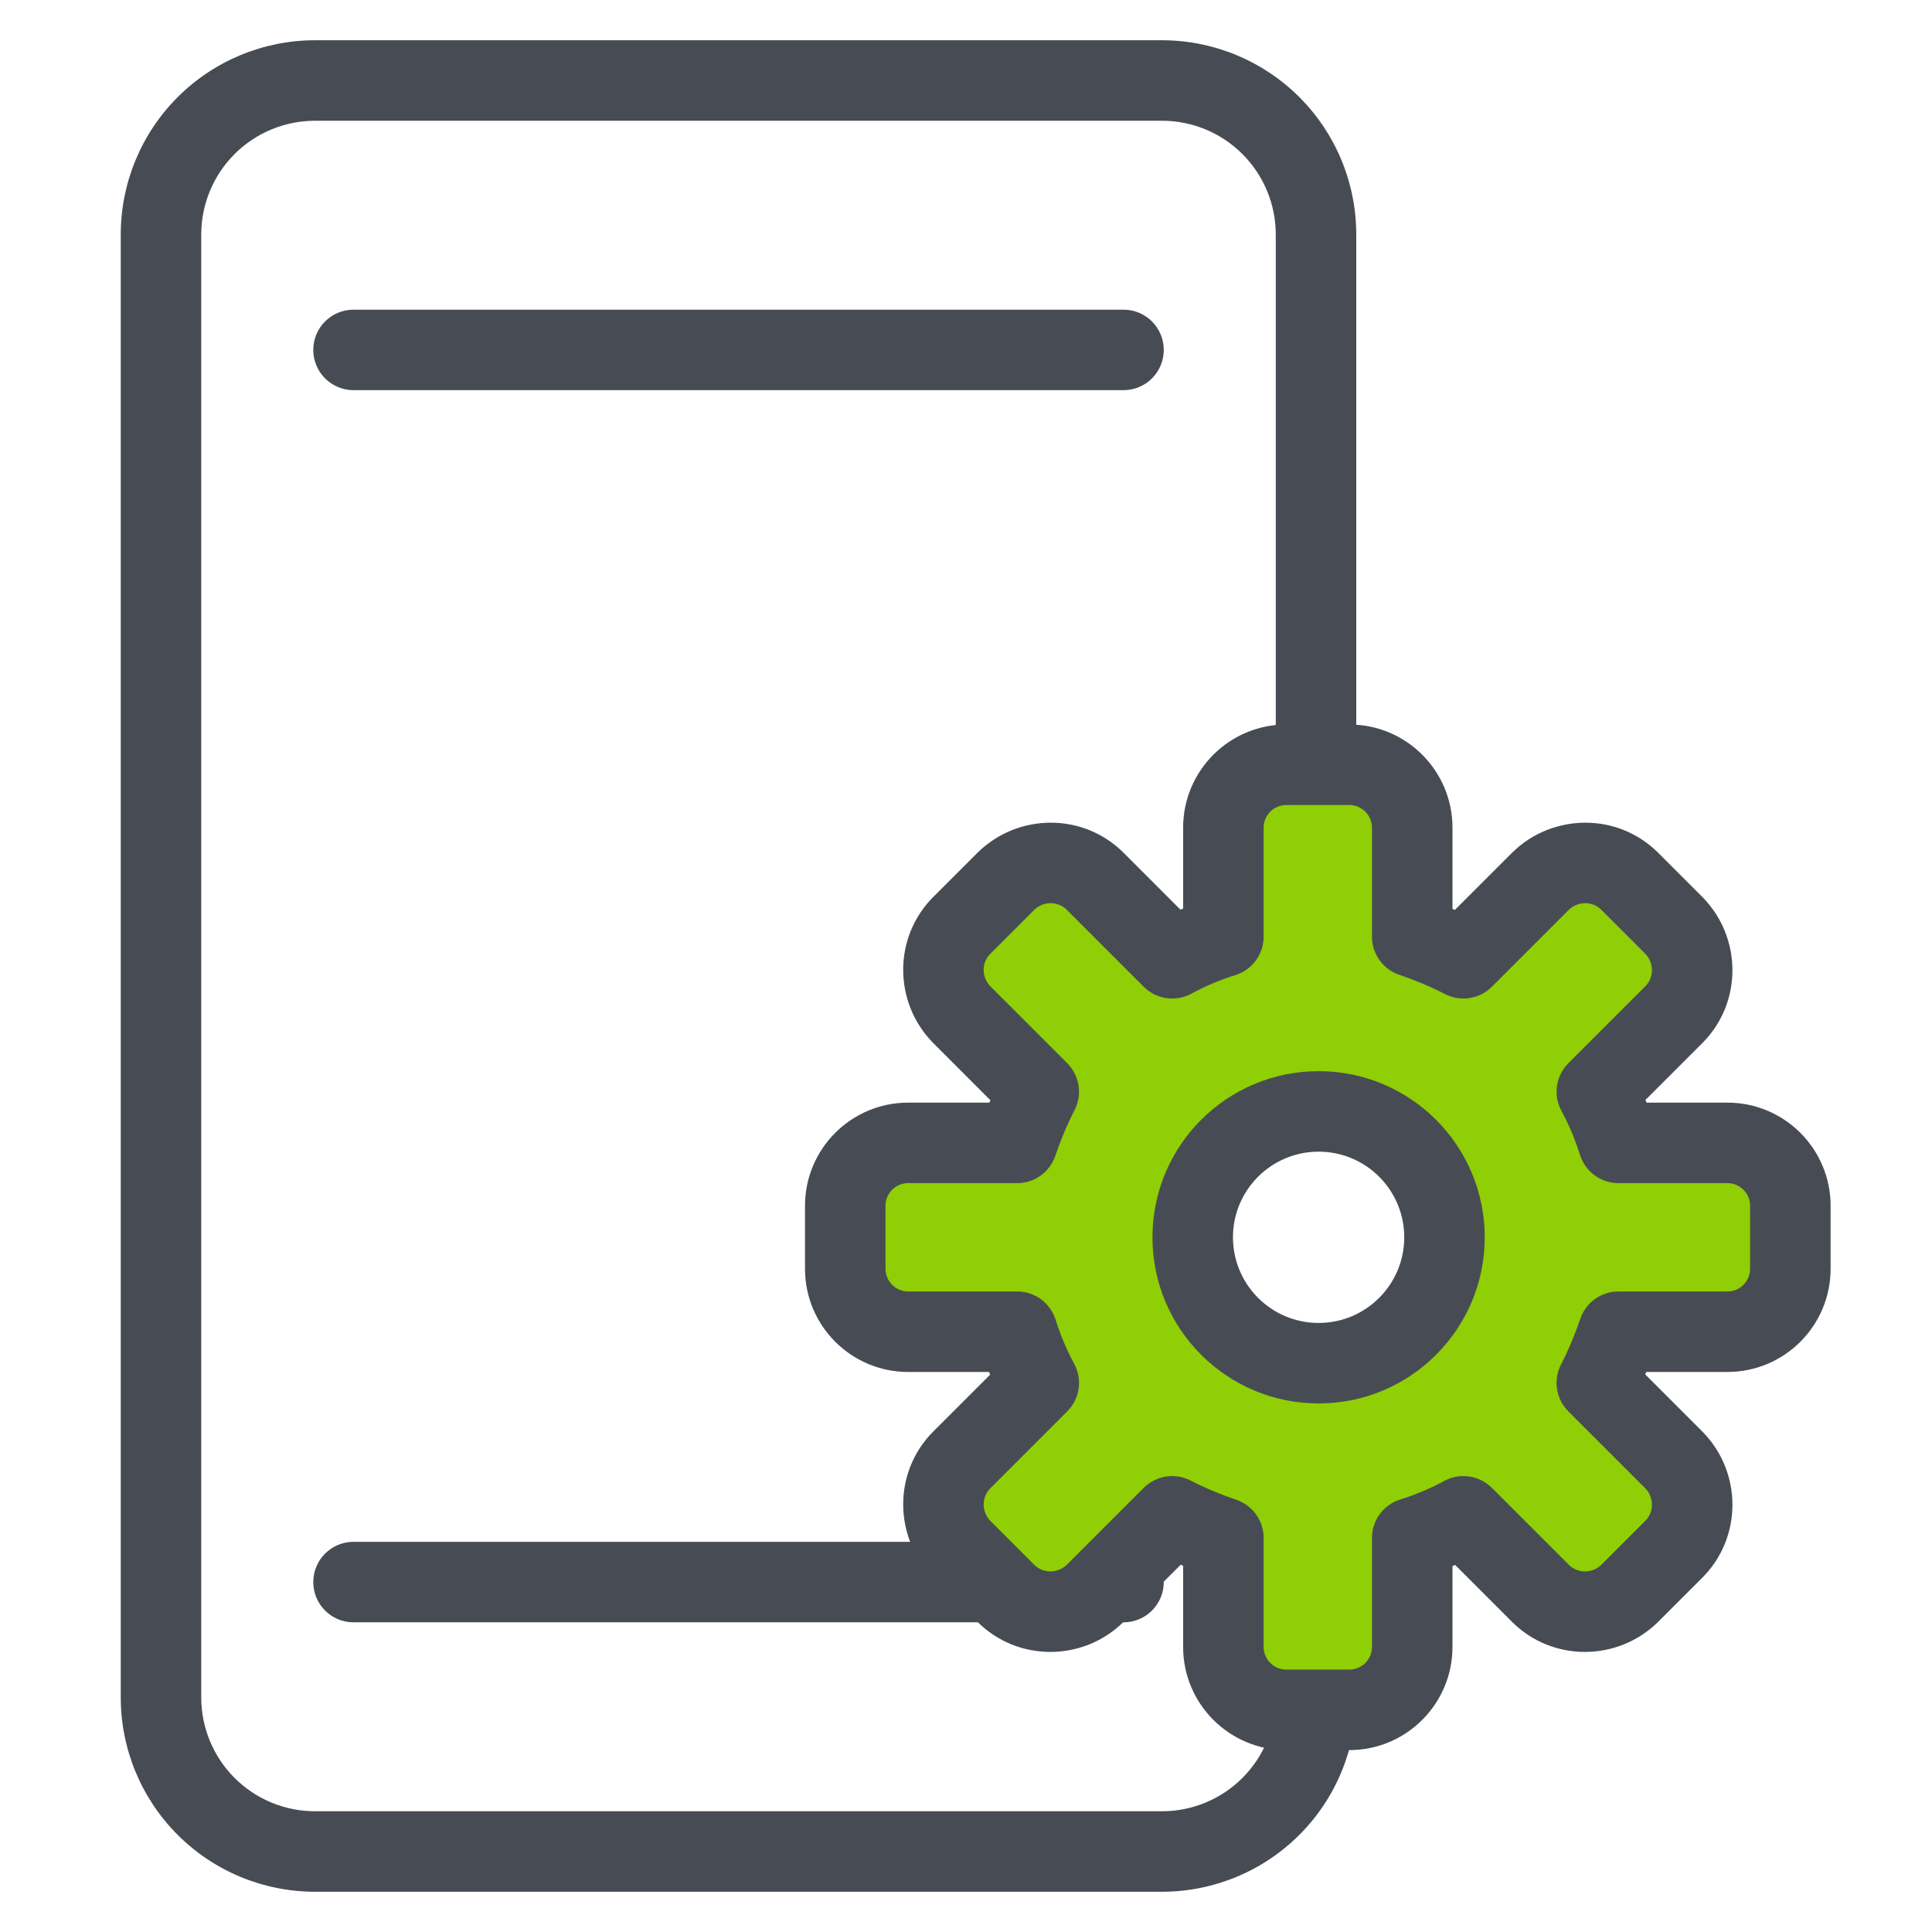 <svg width="60" height="60" viewBox="0 0 60 60" fill="none" xmlns="http://www.w3.org/2000/svg">
<path fill-rule="evenodd" clip-rule="evenodd" d="M9.783 1.25C8.183 1.25 6.648 1.886 5.517 3.017C4.386 4.148 3.75 5.683 3.75 7.283V52.717C3.75 54.317 4.386 55.852 5.517 56.983C6.648 58.114 8.183 58.75 9.783 58.75H36.087C37.687 58.75 39.221 58.114 40.353 56.983C41.484 55.852 42.12 54.317 42.12 52.717V42.158C41.75 42.274 41.358 42.336 40.951 42.336C40.483 42.336 40.035 42.254 39.62 42.103V52.717C39.62 53.654 39.247 54.553 38.585 55.215C37.922 55.878 37.024 56.25 36.087 56.25H9.783C8.846 56.25 7.947 55.878 7.285 55.215C6.622 54.553 6.25 53.654 6.25 52.717V7.283C6.25 6.346 6.622 5.447 7.285 4.785C7.947 4.122 8.846 3.75 9.783 3.75H36.087C37.024 3.75 37.922 4.122 38.585 4.785C39.247 5.447 39.62 6.346 39.62 7.283V10.87V34.749C40.035 34.599 40.483 34.517 40.951 34.517C41.358 34.517 41.75 34.579 42.12 34.694V10.87V7.283C42.12 5.683 41.484 4.148 40.353 3.017C39.221 1.886 37.687 1.25 36.087 1.25H9.783Z" fill="#474C54"/>
<path fill-rule="evenodd" clip-rule="evenodd" d="M9.729 49.133C9.729 48.443 10.288 47.883 10.979 47.883H34.892C35.582 47.883 36.142 48.443 36.142 49.133C36.142 49.823 35.582 50.383 34.892 50.383H10.979C10.288 50.383 9.729 49.823 9.729 49.133Z" fill="#474C54"/>
<path fill-rule="evenodd" clip-rule="evenodd" d="M9.729 10.867C9.729 10.177 10.288 9.617 10.979 9.617H34.892C35.582 9.617 36.142 10.177 36.142 10.867C36.142 11.557 35.582 12.117 34.892 12.117H10.979C10.288 12.117 9.729 11.557 9.729 10.867Z" fill="#474C54"/>
<path fill-rule="evenodd" clip-rule="evenodd" d="M50.598 35.626H53.982C55.062 35.626 55.937 36.502 55.937 37.581V39.536C55.937 40.615 55.062 41.491 53.982 41.491H50.598C50.408 42.045 50.189 42.57 49.927 43.081L52.319 45.473C53.078 46.246 53.078 47.486 52.319 48.245L50.948 49.616C50.175 50.375 48.935 50.375 48.176 49.616L45.784 47.224C45.273 47.501 44.748 47.72 44.194 47.895V51.279C44.194 52.359 43.318 53.234 42.239 53.234H40.284C39.205 53.234 38.329 52.359 38.329 51.279V47.895C37.775 47.705 37.25 47.486 36.739 47.224L34.347 49.616C33.574 50.375 32.334 50.375 31.575 49.616L30.204 48.245C29.445 47.472 29.445 46.232 30.204 45.473L32.596 43.081C32.319 42.57 32.1 42.045 31.925 41.491H28.541C27.461 41.491 26.586 40.615 26.586 39.536V37.581C26.586 36.502 27.461 35.626 28.541 35.626H31.925C32.115 35.072 32.334 34.547 32.596 34.036L30.204 31.644C29.445 30.87 29.445 29.631 30.204 28.872L31.575 27.501C32.348 26.742 33.588 26.742 34.347 27.501L36.739 29.893C37.25 29.616 37.775 29.397 38.329 29.222V25.838C38.329 24.758 39.205 23.883 40.284 23.883H42.239C43.318 23.883 44.194 24.758 44.194 25.838V29.222C44.748 29.412 45.273 29.631 45.784 29.893L48.176 27.501C48.949 26.742 50.189 26.742 50.948 27.501L52.319 28.872C53.078 29.645 53.078 30.885 52.319 31.644L49.927 34.036C50.204 34.547 50.423 35.072 50.598 35.626ZM44.861 38.427C44.861 40.586 43.11 42.337 40.951 42.337C38.792 42.337 37.041 40.586 37.041 38.427C37.041 36.268 38.792 34.518 40.951 34.518C43.11 34.518 44.861 36.268 44.861 38.427Z" fill="#90CE05"/>
<path fill-rule="evenodd" clip-rule="evenodd" d="M36.743 25.705C36.743 23.935 38.178 22.5 39.948 22.5H41.903C43.673 22.5 45.108 23.935 45.108 25.705V28.226C45.133 28.236 45.158 28.247 45.183 28.257L46.965 26.476C48.219 25.245 50.245 25.233 51.496 26.484L52.876 27.864C54.107 29.118 54.118 31.143 52.867 32.395L51.101 34.16C51.113 34.188 51.125 34.216 51.136 34.243H53.646C55.416 34.243 56.851 35.678 56.851 37.448V39.403C56.851 41.173 55.416 42.608 53.646 42.608H51.125C51.115 42.633 51.104 42.658 51.094 42.683L52.876 44.465C54.107 45.719 54.118 47.745 52.867 48.996L51.487 50.376C50.233 51.607 48.208 51.618 46.956 50.367L45.191 48.601C45.163 48.613 45.135 48.625 45.108 48.636V51.146C45.108 52.916 43.673 54.351 41.903 54.351H39.948C38.178 54.351 36.743 52.916 36.743 51.146V48.625C36.718 48.615 36.693 48.604 36.668 48.594L34.886 50.376C33.632 51.607 31.607 51.618 30.355 50.367L28.976 48.987C27.745 47.733 27.733 45.708 28.984 44.456L30.75 42.691C30.738 42.663 30.726 42.635 30.715 42.608H28.205C26.435 42.608 25 41.173 25 39.403V37.448C25 35.678 26.435 34.243 28.205 34.243H30.726C30.736 34.218 30.747 34.193 30.757 34.168L28.976 32.386C27.745 31.132 27.733 29.107 28.984 27.855L30.364 26.476C31.618 25.245 33.643 25.233 34.895 26.484L36.66 28.25C36.688 28.238 36.716 28.226 36.743 28.215V25.705ZM53.646 36.743H50.262C49.717 36.743 49.234 36.39 49.07 35.87C48.917 35.386 48.729 34.935 48.492 34.5C48.228 34.013 48.316 33.411 48.707 33.019L51.099 30.627C51.364 30.362 51.377 29.91 51.094 29.618L49.728 28.252C49.463 27.987 49.011 27.974 48.719 28.257L46.332 30.644C45.948 31.028 45.359 31.12 44.876 30.872C44.425 30.64 43.957 30.444 43.453 30.272C42.947 30.099 42.608 29.624 42.608 29.089V25.705C42.608 25.316 42.292 25 41.903 25H39.948C39.559 25 39.243 25.316 39.243 25.705V29.089C39.243 29.635 38.89 30.117 38.37 30.281C37.886 30.434 37.435 30.622 37 30.859C36.513 31.123 35.911 31.036 35.519 30.644L33.127 28.252C32.862 27.987 32.41 27.974 32.118 28.257L30.752 29.623C30.487 29.888 30.474 30.34 30.757 30.632L33.144 33.019C33.528 33.404 33.62 33.992 33.372 34.475C33.14 34.926 32.944 35.394 32.772 35.898C32.599 36.404 32.124 36.743 31.589 36.743H28.205C27.816 36.743 27.5 37.059 27.5 37.448V39.403C27.5 39.792 27.816 40.108 28.205 40.108H31.589C32.135 40.108 32.617 40.461 32.781 40.981C32.934 41.465 33.122 41.916 33.359 42.352C33.623 42.838 33.536 43.44 33.144 43.832L30.752 46.224C30.487 46.489 30.474 46.942 30.757 47.233L32.123 48.599C32.388 48.864 32.84 48.877 33.132 48.594L35.519 46.207C35.904 45.823 36.492 45.731 36.975 45.979C37.426 46.211 37.894 46.407 38.398 46.579C38.904 46.752 39.243 47.227 39.243 47.762V51.146C39.243 51.535 39.559 51.851 39.948 51.851H41.903C42.292 51.851 42.608 51.535 42.608 51.146V47.762C42.608 47.217 42.961 46.734 43.481 46.57C43.965 46.417 44.416 46.229 44.852 45.992C45.338 45.728 45.94 45.816 46.332 46.207L48.724 48.599C48.989 48.864 49.442 48.877 49.733 48.594L51.099 47.228C51.364 46.963 51.377 46.511 51.094 46.219L48.707 43.832C48.323 43.448 48.231 42.859 48.479 42.376C48.711 41.925 48.907 41.457 49.079 40.953C49.252 40.447 49.727 40.108 50.262 40.108H53.646C54.035 40.108 54.351 39.792 54.351 39.403V37.448C54.351 37.059 54.035 36.743 53.646 36.743Z" fill="#474C54"/>
<path fill-rule="evenodd" clip-rule="evenodd" d="M40.951 35.766C39.482 35.766 38.291 36.956 38.291 38.425C38.291 39.894 39.482 41.085 40.951 41.085C42.419 41.085 43.61 39.894 43.61 38.425C43.61 36.956 42.419 35.766 40.951 35.766ZM35.791 38.425C35.791 35.576 38.101 33.266 40.951 33.266C43.8 33.266 46.11 35.576 46.11 38.425C46.11 41.275 43.8 43.585 40.951 43.585C38.101 43.585 35.791 41.275 35.791 38.425Z" fill="#474C54"/>
</svg>
